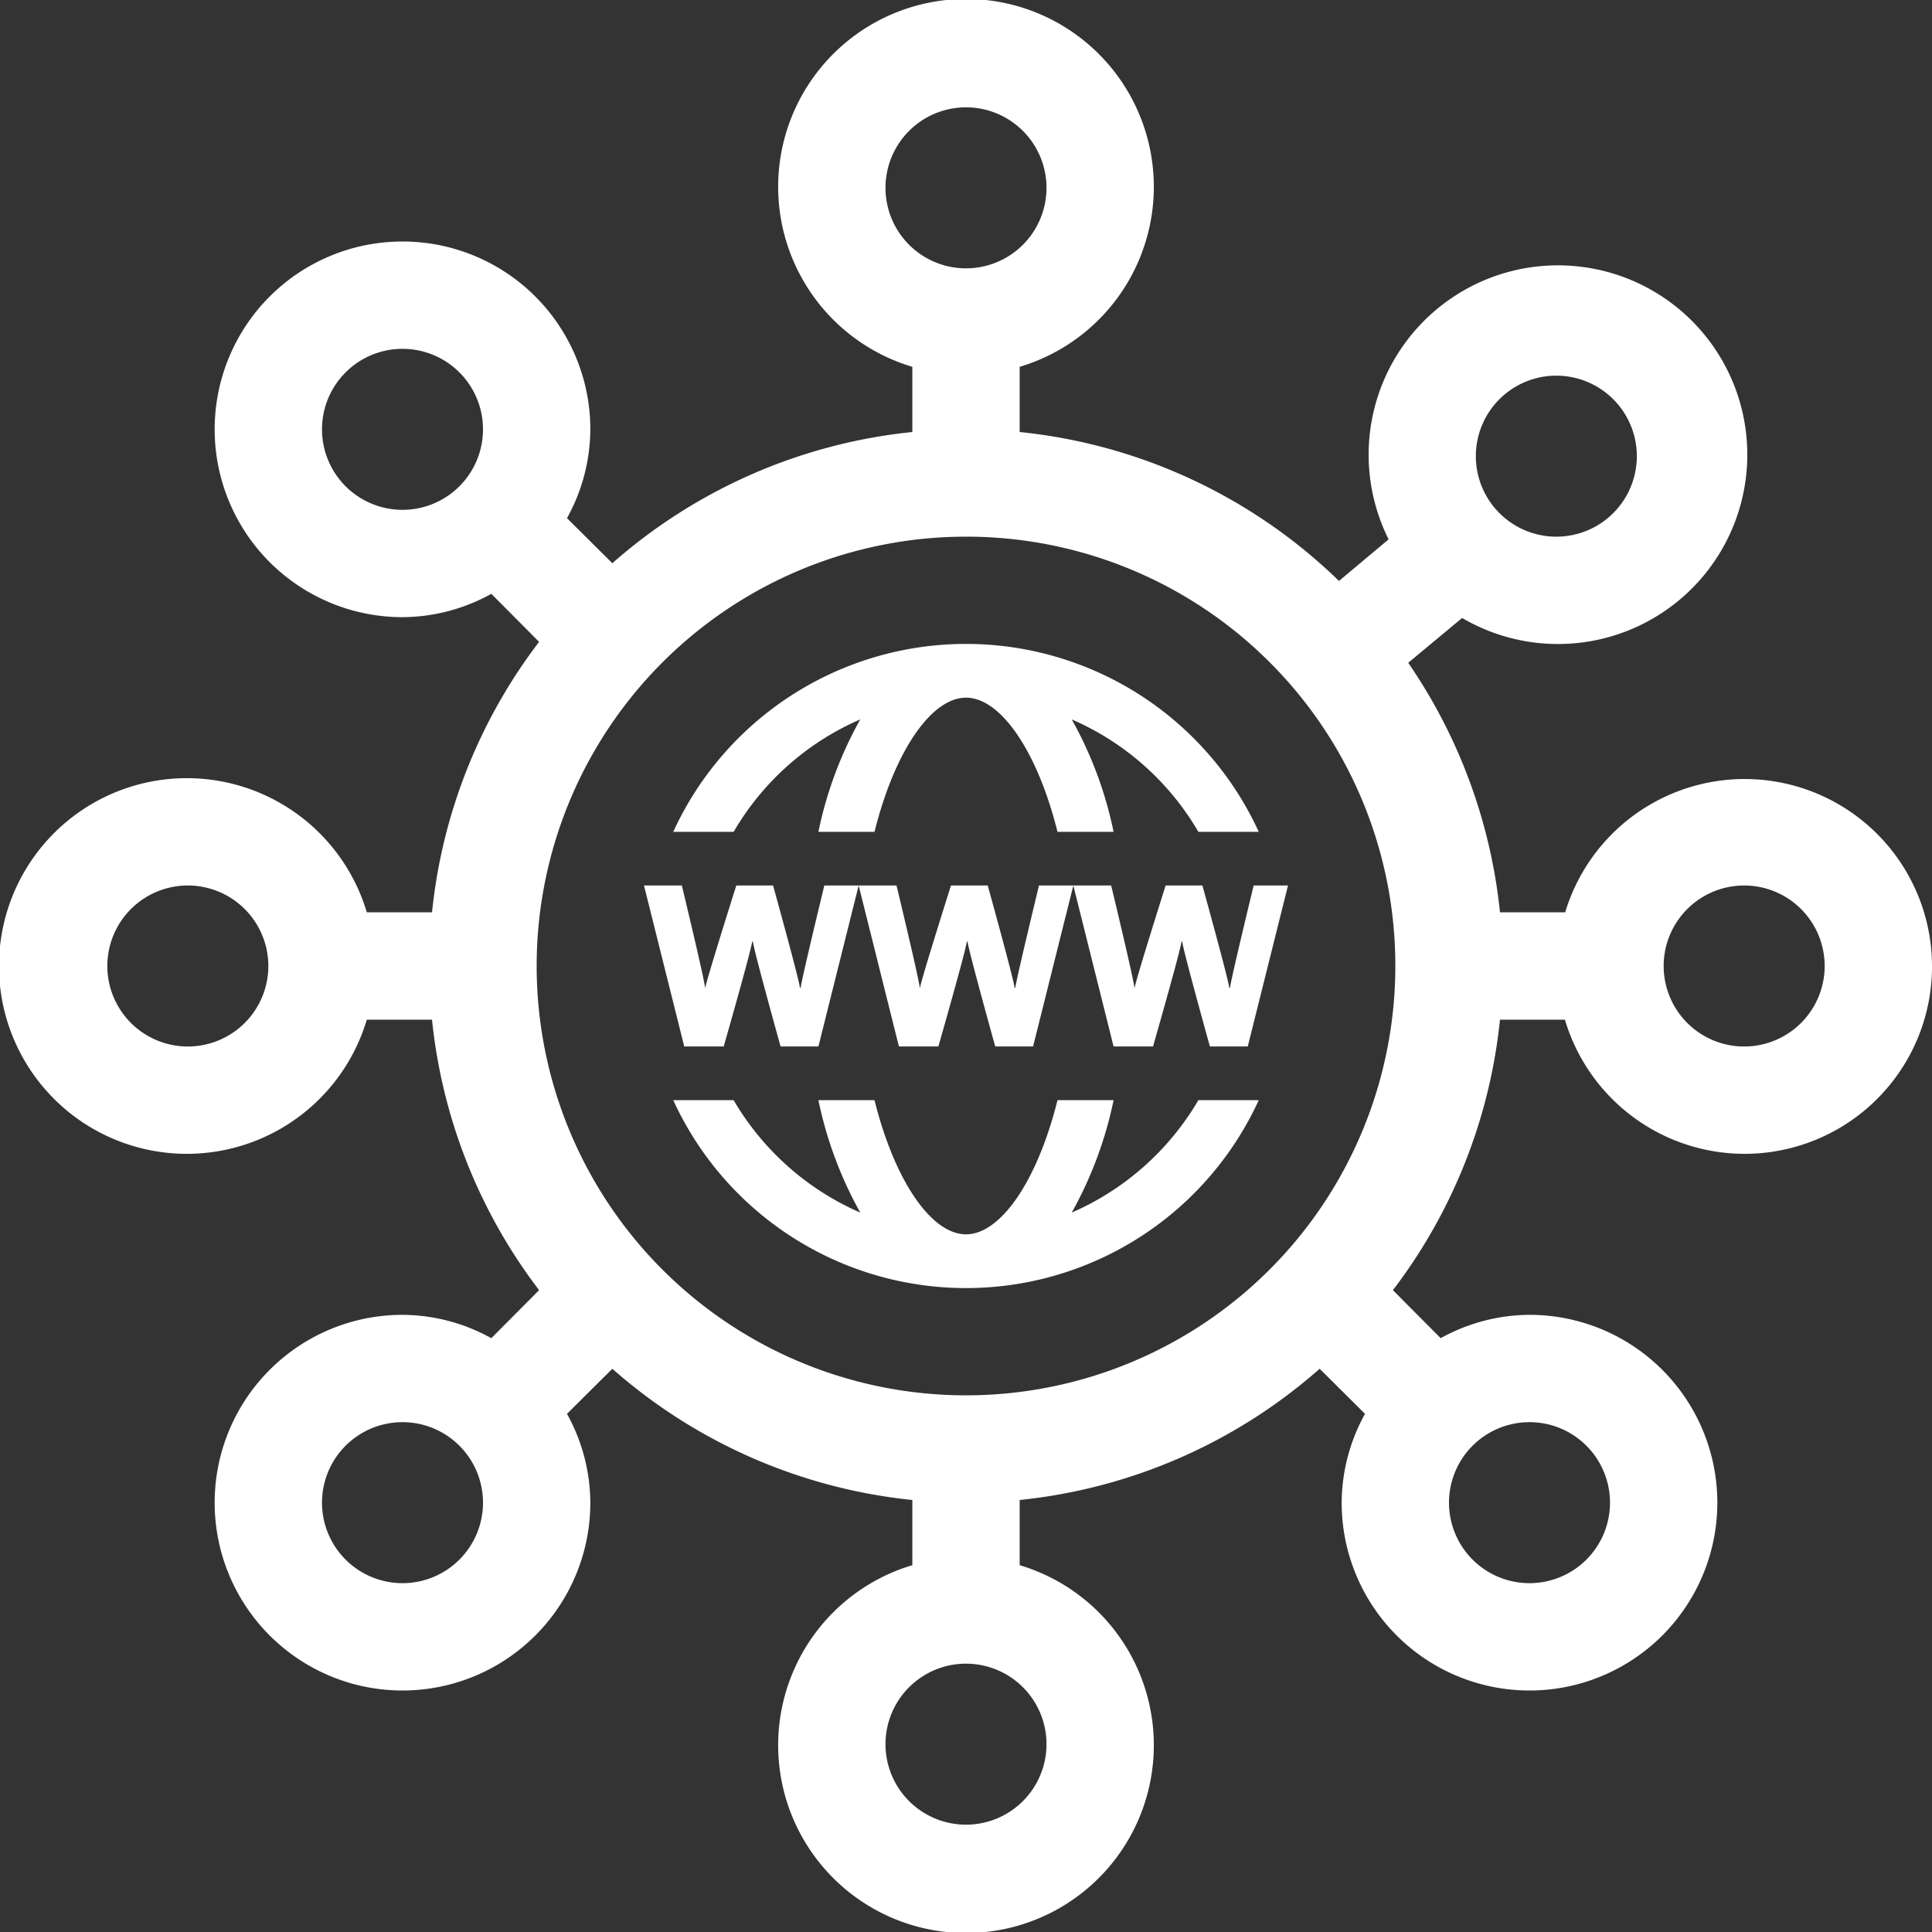 <svg xmlns="http://www.w3.org/2000/svg" width="72" height="72" viewBox="0 0 72 72">
    <rect x="0" y="0" width="72" height="72" fill="#333333" stroke="none"/>
    <defs>
        <style>
            .cls-1 {
            fill: #fff;
            fill-rule: evenodd;
            }
        </style>
    </defs>
    <path id="Kształt_34" data-name="Kształt 34" class="cls-1" d="M1101,1461a6.99,6.99,0,0,1-6.68-5h-2.42a19.967,19.967,0,0,1-3.99,10.08l1.78,1.79a6.889,6.889,0,0,1,3.31-.87,7,7,0,1,1-7,7,6.889,6.889,0,0,1,.87-3.31l-1.69-1.68a19.967,19.967,0,0,1-11.18,4.89v2.43a7,7,0,1,1-4,0v-2.43a19.967,19.967,0,0,1-11.18-4.89l-1.69,1.68a6.889,6.889,0,0,1,.87,3.31,7,7,0,1,1-7-7,6.889,6.889,0,0,1,3.31.87l1.78-1.79a19.967,19.967,0,0,1-3.99-10.08h-2.43a7,7,0,1,1,0-4h2.43a19.967,19.967,0,0,1,3.99-10.08l-1.78-1.79a6.889,6.889,0,0,1-3.31.87,7,7,0,1,1,7-7,6.889,6.889,0,0,1-.87,3.31l1.69,1.68a19.967,19.967,0,0,1,11.18-4.89v-2.43a7,7,0,1,1,4,0v2.43a19.967,19.967,0,0,1,11.9,5.55l1.85-1.55a7.056,7.056,0,1,1,2.74,2.93l-2.01,1.67a20.027,20.027,0,0,1,3.42,9.3h2.43A6.984,6.984,0,1,1,1101,1461Zm-8,16a3,3,0,1,0-3-3A3,3,0,0,0,1093,1477Zm-42-6a3,3,0,1,0,3,3A3,3,0,0,0,1051,1471Zm-8-20a3,3,0,1,0,3,3A3,3,0,0,0,1043,1451Zm8-20a3,3,0,1,0,3,3A3,3,0,0,0,1051,1431Zm43,7a3,3,0,1,0-3-3A3,3,0,0,0,1094,1438Zm-25,45a3,3,0,1,0,3-3A3,3,0,0,0,1069,1483Zm6-58a3,3,0,1,0-3,3A3,3,0,0,0,1075,1425Zm-3,13a16,16,0,1,0,16,16A15.983,15.983,0,0,0,1072,1438Zm29,13a3,3,0,1,0,3,3A3,3,0,0,0,1101,1451Zm-19.91,6s-1.02-3.66-1.03-3.91h-0.03c-0.02.28-1.06,3.91-1.06,3.91h-1.47l-1.5-6h1.41s0.86,3.56.87,3.84c0.01-.21,1.16-3.84,1.16-3.84h1.37s0.98,3.53,1,3.81h0.03c0.01-.22.88-3.81,0.88-3.81H1084l-1.5,6h-1.41Zm-8,0s-1.02-3.66-1.03-3.91h-0.03c-0.02.28-1.06,3.91-1.06,3.91h-1.47l-1.5-6h1.41s0.86,3.56.87,3.84c0.01-.21,1.16-3.84,1.16-3.84h1.37s0.98,3.53,1,3.81h0.03c0.01-.22.88-3.81,0.88-3.81H1076l-1.5,6h-1.41Zm-8,0s-1.02-3.66-1.03-3.91h-0.03c-0.02.28-1.06,3.91-1.06,3.91h-1.47l-1.5-6h1.41s0.86,3.56.87,3.84c0.01-.21,1.16-3.84,1.16-3.84h1.37s0.98,3.53,1,3.81h0.03c0.01-.22.88-3.81,0.88-3.81H1068l-1.5,6h-1.41Zm10.85-12.19a14.544,14.544,0,0,1,1.56,4.19h-2.09c-0.76-3.04-2.13-5-3.41-5s-2.65,1.96-3.41,5h-2.09a14.544,14.544,0,0,1,1.56-4.19,10.122,10.122,0,0,0-4.72,4.19h-2.25a12,12,0,0,1,21.82,0h-2.25A10.122,10.122,0,0,0,1075.94,1444.81Zm-7.88,18.38a14.657,14.657,0,0,1-1.56-4.19h2.09c0.76,3.04,2.13,5,3.41,5s2.65-1.96,3.41-5h2.09a14.657,14.657,0,0,1-1.56,4.19,10.176,10.176,0,0,0,4.72-4.19h2.25a12,12,0,0,1-21.82,0h2.25A10.176,10.176,0,0,0,1068.06,1463.19Z" transform="translate(-1036 -1418)"/>
</svg>
